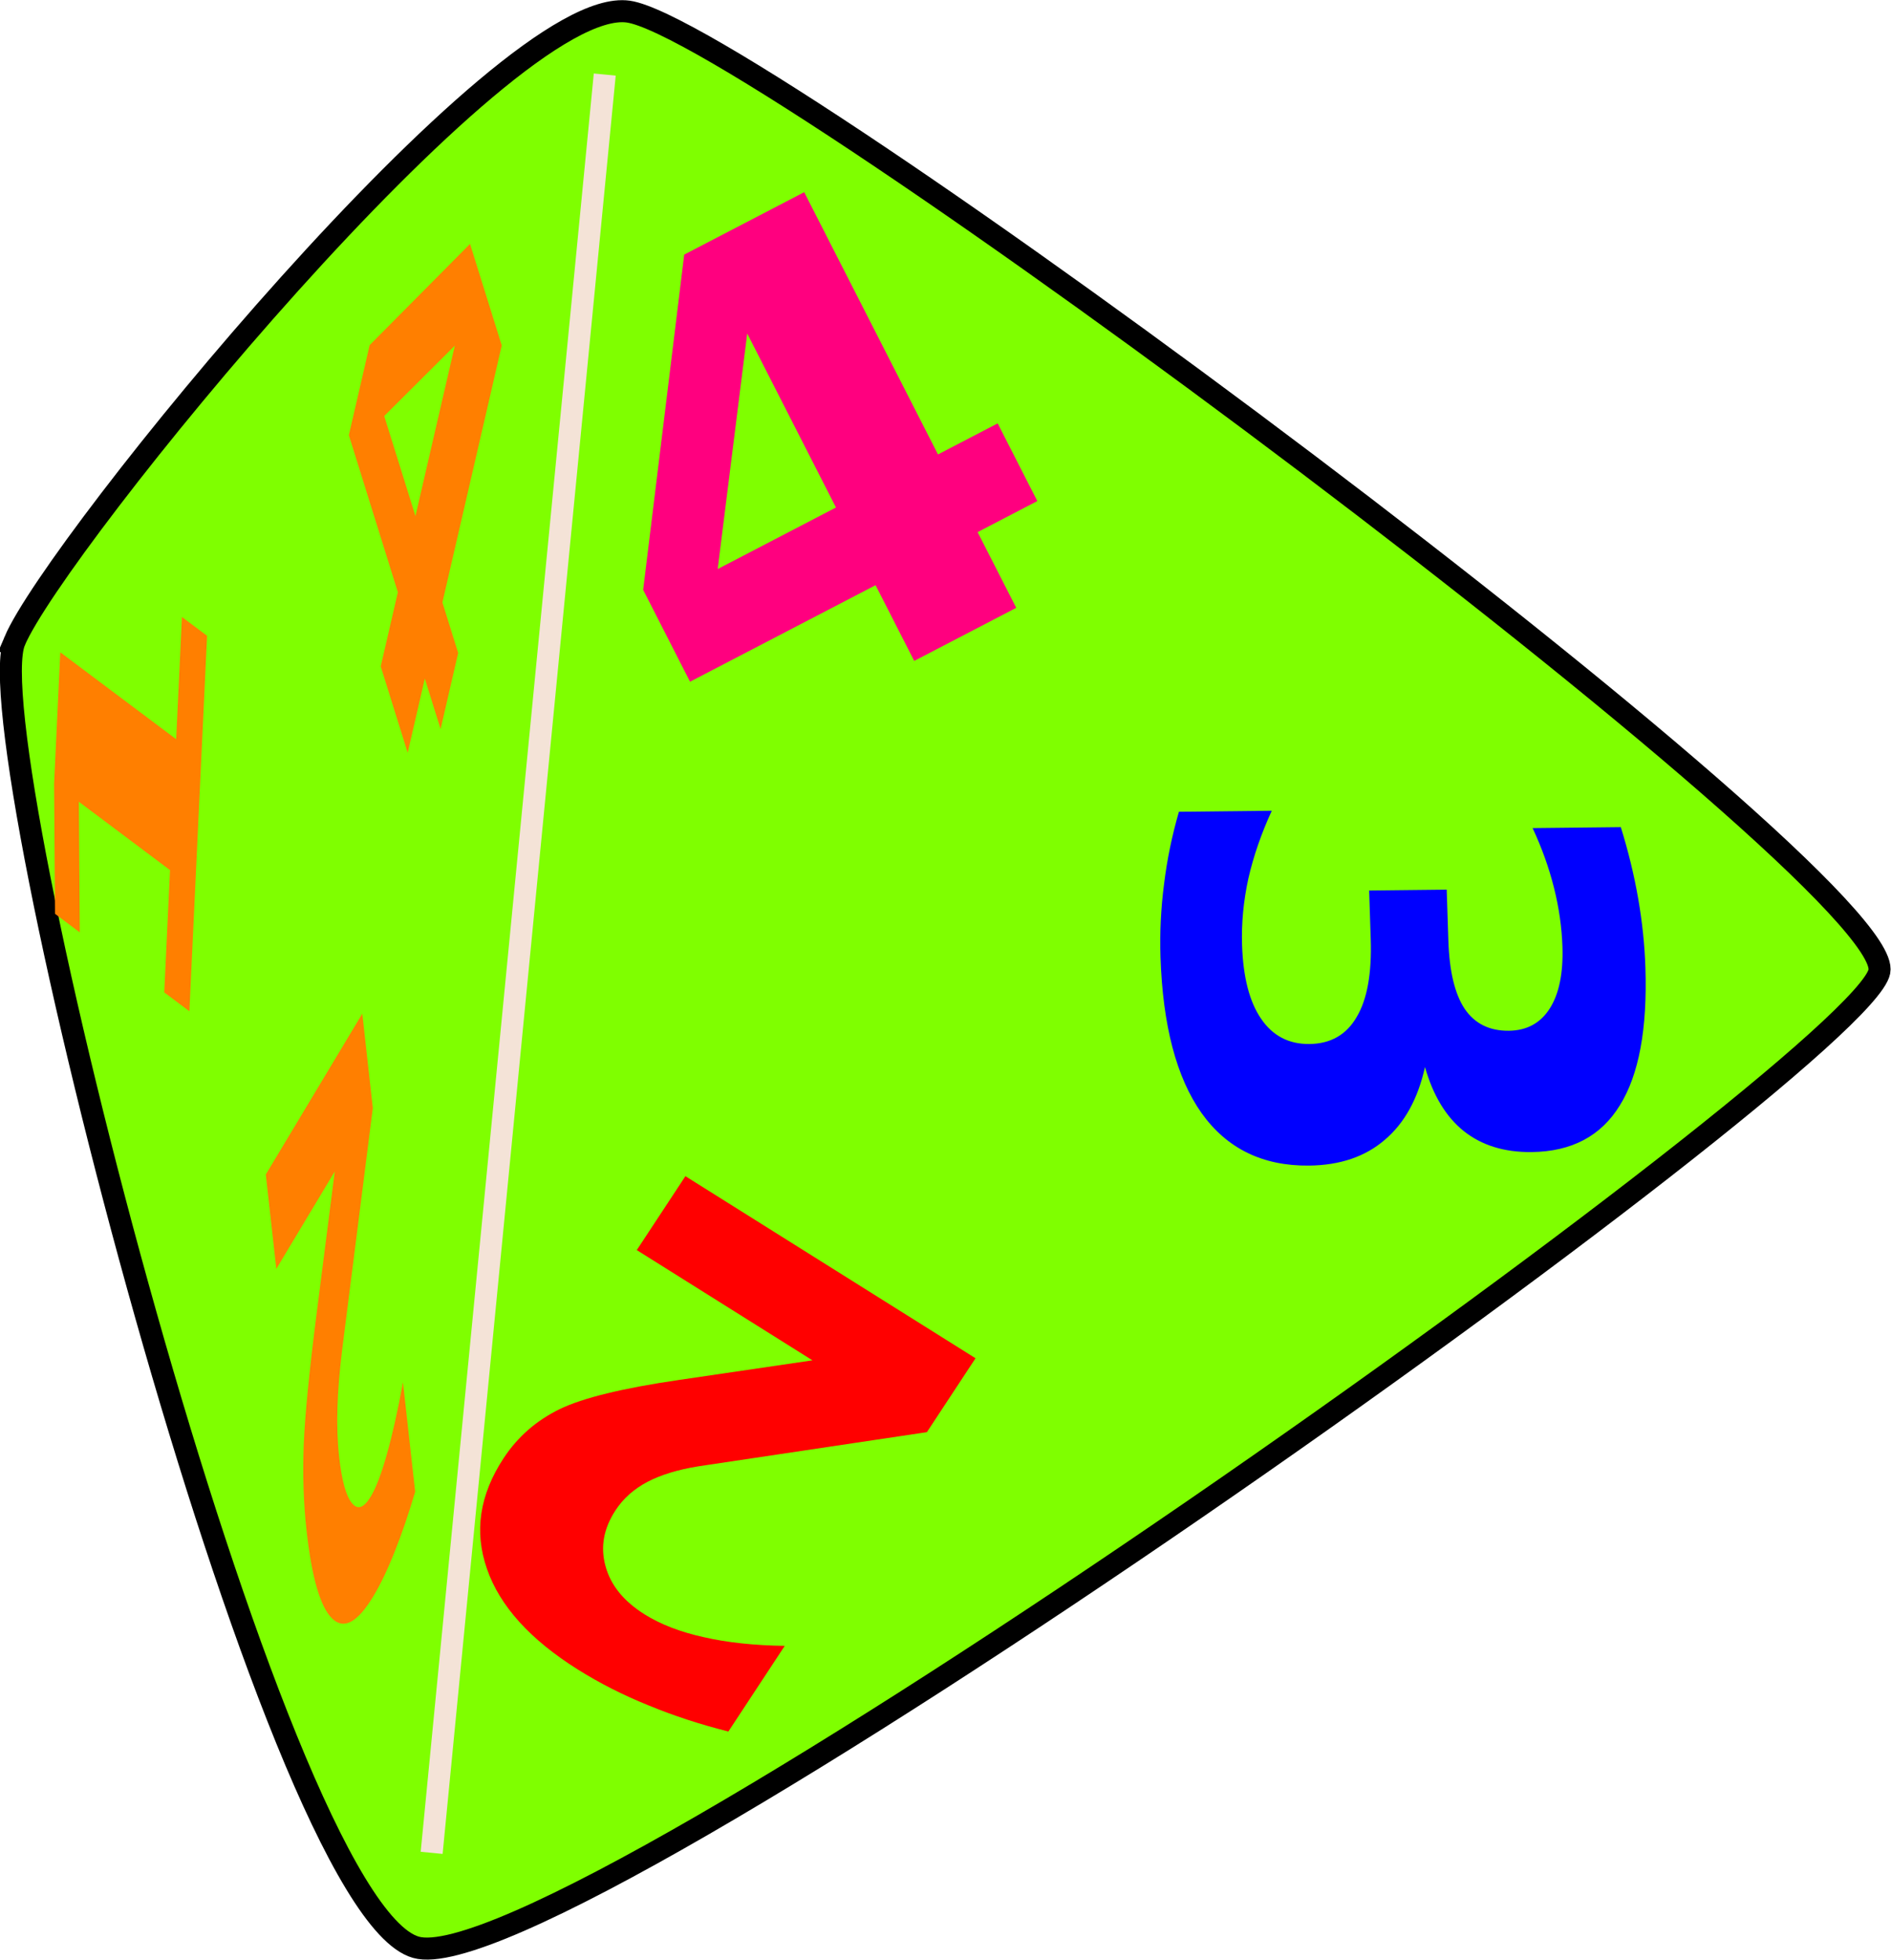 <?xml version="1.0"?><svg width="85.837" height="88.95" xmlns="http://www.w3.org/2000/svg">

 <g>
  <title>Layer 1</title>
  <g externalResourcesRequired="false" id="layer1">
   <g externalResourcesRequired="false" id="g3046">
    <path fill="#7fff00" stroke="#000000" stroke-width="1px" d="m0.665,29.098c1.851,-4.368 22.182,-29.382 27.857,-28.571c5.675,0.81 57.624,39.421 56.786,43.571c-0.839,4.15 -59.872,46.151 -66.429,44.286c-6.557,-1.866 -20.065,-54.917 -18.214,-59.286z" id="path2996"/>
    <path fill="#f4e3d7" stroke="#f4e3d7" stroke-width="1px" id="path3018" d="m27.451,3.384l-7.857,80.714"/>
    <g font-size="29.21px" font-style="normal" font-weight="600" text-anchor="start" fill="#ffffff" font-family="Lucida Fax" id="text3020" transform="matrix(-0.851 -0.534 0.547 -0.831 0 0)">
     <path fill="#ff0000" id="path3096" d="m-64.467,-32.874l9.371,0l0,4.036l-15.475,0l0,-4.036l7.773,-6.86c0.694,-0.628 1.208,-1.241 1.54,-1.84c0.333,-0.599 0.499,-1.222 0.499,-1.868c0,-0.998 -0.338,-1.802 -1.013,-2.41c-0.666,-0.609 -1.555,-0.913 -2.667,-0.913c-0.856,0 -1.792,0.185 -2.81,0.556c-1.017,0.361 -2.106,0.903 -3.266,1.626l0,-4.678c1.236,-0.409 2.458,-0.718 3.666,-0.927c1.208,-0.219 2.391,-0.328 3.551,-0.328c2.548,0 4.526,0.561 5.933,1.683c1.417,1.122 2.125,2.686 2.125,4.692c-0,1.16 -0.3,2.244 -0.899,3.252c-0.599,0.998 -1.859,2.339 -3.78,4.022l-4.55,3.994"/>
    </g>
    <path fill="#0000ff" id="path3099" d="m64.683,48.432c-0.322,1.446 -0.93,2.547 -1.823,3.302c-0.884,0.764 -2.031,1.155 -3.441,1.17c-2.101,0.023 -3.726,-0.771 -4.877,-2.383c-1.141,-1.612 -1.762,-3.975 -1.864,-7.088c-0.036,-1.098 0.018,-2.203 0.162,-3.313c0.135,-1.1 0.359,-2.192 0.674,-3.275l4.215,-0.046c-0.477,1.037 -0.832,2.063 -1.064,3.079c-0.222,1.025 -0.317,2.029 -0.285,3.013c0.048,1.461 0.335,2.576 0.861,3.344c0.527,0.778 1.259,1.161 2.196,1.151c0.965,-0.011 1.681,-0.42 2.147,-1.228c0.476,-0.798 0.688,-1.976 0.637,-3.533l-0.072,-2.206l3.52,-0.039l0.076,2.321c0.045,1.385 0.292,2.414 0.74,3.088c0.457,0.673 1.126,1.005 2.006,0.995c0.814,-0.009 1.432,-0.345 1.856,-1.009c0.423,-0.664 0.615,-1.598 0.576,-2.801c-0.029,-0.888 -0.158,-1.785 -0.386,-2.69c-0.228,-0.905 -0.551,-1.805 -0.968,-2.698l4.003,-0.044c0.338,1.086 0.601,2.162 0.787,3.23c0.186,1.068 0.296,2.118 0.33,3.149c0.091,2.779 -0.296,4.862 -1.159,6.247c-0.854,1.395 -2.189,2.102 -4.006,2.122c-1.24,0.014 -2.267,-0.305 -3.084,-0.955c-0.807,-0.65 -1.392,-1.619 -1.756,-2.904"/>
    <g externalResourcesRequired="false" font-size="29.21px" font-style="normal" font-weight="600" text-anchor="start" fill="#ffffff" font-family="Lucida Fax" id="text3028" transform="matrix(0.892 -0.464 0.452 0.886 0 0)">
     <path fill="#ff007f" id="path3102" d="m23.208,29.239l-6.019,8.914l6.019,0l0,-8.914m-0.913,-4.521l6.104,0l0,13.435l3.038,0l0,3.979l-3.038,0l0,3.879l-5.192,0l0,-3.879l-9.442,0l0,-4.707l8.529,-12.708"/>
    </g>
    <g externalResourcesRequired="false" id="g3036" transform="matrix(0.308 0 0 1.156 158.123 -90.287)">
     <g font-size="29.21px" font-style="normal" font-weight="600" text-anchor="start" fill="#ffffff" font-family="Lucida Fax" id="text3006" transform="matrix(0.175 -0.99 0.976 0.195 0 0)">
      <path fill="#ff7f00" id="path3087" d="m-209.571,-463.631l4.849,0l0,-13.763l-4.978,1.027l0,-3.737l4.949,-1.027l5.22,0l0,17.5l4.849,0l0,3.794l-14.89,0l0,-3.794"/>
     </g>
     <g font-size="29.21px" font-style="normal" font-weight="600" text-anchor="start" fill="#ffffff" font-family="Lucida Fax" id="text3010" transform="matrix(-0.919 0.408 -0.384 -0.918 0 0)">
      <path fill="#ff7f00" id="path3090" d="m473.505,75.262l9.371,0l0,4.036l-15.475,0l0,-4.036l7.773,-6.86c0.694,-0.628 1.208,-1.241 1.54,-1.84c0.333,-0.599 0.499,-1.222 0.499,-1.868c-0,-0.998 -0.338,-1.802 -1.013,-2.41c-0.666,-0.609 -1.555,-0.913 -2.667,-0.913c-0.856,0 -1.792,0.185 -2.81,0.556c-1.017,0.361 -2.106,0.903 -3.266,1.626l0,-4.678c1.236,-0.409 2.458,-0.718 3.665,-0.927c1.208,-0.219 2.391,-0.328 3.551,-0.328c2.548,0 4.526,0.561 5.933,1.683c1.417,1.122 2.125,2.686 2.125,4.692c0,1.16 -0.3,2.244 -0.899,3.252c-0.599,0.998 -1.859,2.339 -3.78,4.022l-4.55,3.994"/>
     </g>
     <g font-size="29.21px" font-style="normal" font-weight="600" text-anchor="start" fill="#ffffff" font-family="Lucida Fax" id="text3002" transform="matrix(0.765 0.653 -0.651 0.751 0 0)">
      <path fill="#ff7f00" id="path3093" d="m-275.639,361.738l-6.019,8.914l6.019,0l0,-8.914m-0.913,-4.521l6.104,0l0,13.435l3.038,0l0,3.979l-3.038,0l0,3.879l-5.192,0l0,-3.879l-9.442,0l0,-4.707l8.529,-12.708"/>
     </g>
    </g>
   </g>
  </g>
 </g>
</svg>